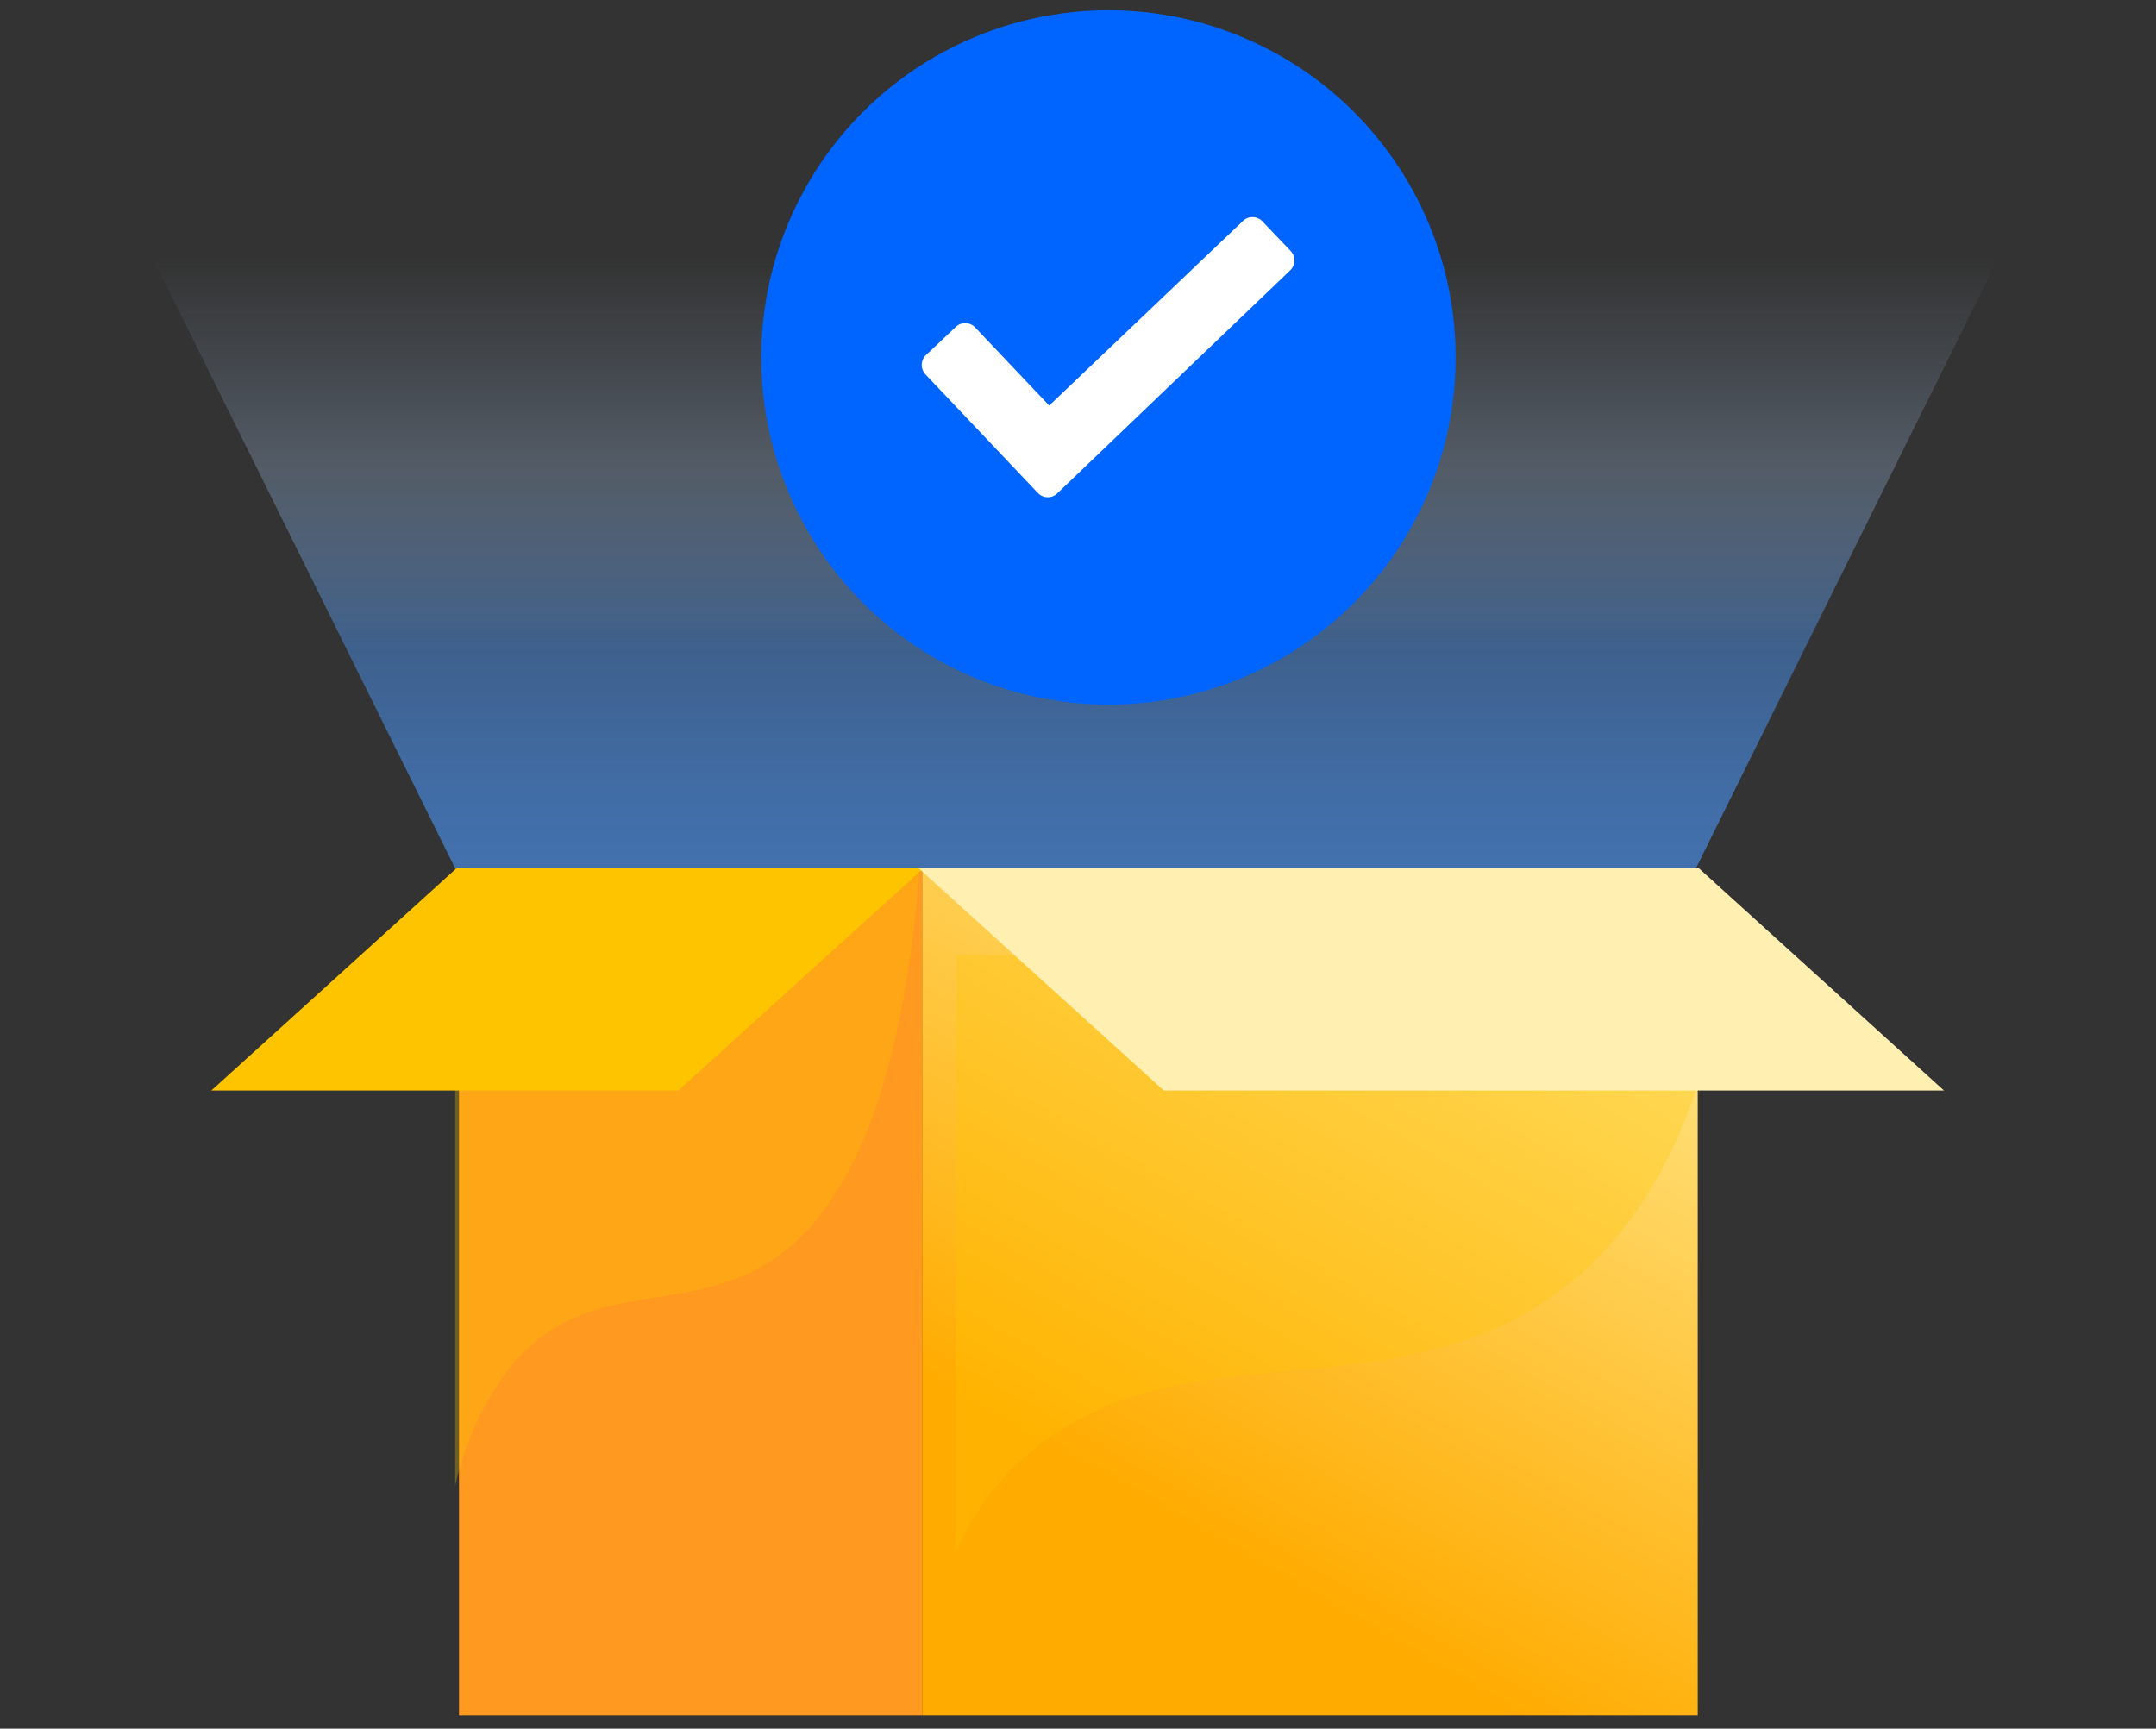 <svg xmlns="http://www.w3.org/2000/svg" xmlns:xlink="http://www.w3.org/1999/xlink" viewBox="0 0 328 263"><rect x="0" y="0" width="328" height="263" fill="#333333" stroke="none"/><defs><style>.cls-1{fill:url(#linear-gradient);}.cls-2{fill:url(#linear-gradient-2);}.cls-3,.cls-5{fill:#ffc400;}.cls-3{opacity:0.3;isolation:isolate;}.cls-4{fill:#ff991f;}.cls-6{fill:#fff0b2;}.cls-7{fill:none;}.cls-8{fill:#0065ff;}.cls-9{fill:#fff;}</style><linearGradient id="linear-gradient" x1="-400.38" y1="9611.88" x2="-400.38" y2="9704.67" gradientTransform="matrix(1, 0, 0, -1, 564, 9744)" gradientUnits="userSpaceOnUse"><stop offset="0" stop-color="#4c9aff" stop-opacity="0.6"/><stop offset="0.13" stop-color="#4c9aff" stop-opacity="0.56"/><stop offset="0.36" stop-color="#4c9aff" stop-opacity="0.44"/><stop offset="0.66" stop-color="#b2d4ff" stop-opacity="0.25"/><stop offset="1" stop-color="#b2d4ff" stop-opacity="0"/></linearGradient><linearGradient id="linear-gradient-2" x1="-411.39" y1="9473.56" x2="-496.69" y2="9621.32" gradientTransform="translate(-254.76 9744) rotate(180)" gradientUnits="userSpaceOnUse"><stop offset="0.26" stop-color="#ffab00"/><stop offset="0.89" stop-color="#ffe380"/></linearGradient></defs><title>Ch. 2 illoArtboard 3</title><g id="Layer_2" data-name="Layer 2"><g id="Layer_1-2" data-name="Layer 1-2"><polygon class="cls-1" points="303.96 39.33 23.28 39.33 69.25 132.12 258 132.12 303.96 39.33"/><rect id="_Rectangle_" data-name=" Rectangle " class="cls-2" x="140.28" y="132.12" width="118" height="128.88"/><path class="cls-3" d="M145.44,145.3v90.82A40.82,40.82,0,0,1,157.89,220c20.44-16,47.35-7.32,70.9-18.49,13.88-6.6,28.9-21.2,34-56.23Z"/><rect id="_Rectangle_2" data-name=" Rectangle 2" class="cls-4" x="69.83" y="132.12" width="70.45" height="128.88"/><path class="cls-3" d="M69.25,226.05A46.25,46.25,0,0,1,77,208.81c12.23-16,28.33-7.32,42.42-18.5,8.47-6.71,17.64-21.71,20.5-58.19H69.25Z"/><polygon class="cls-5" points="103.19 165.92 32.15 165.92 69.43 132.12 140.47 132.12 103.19 165.92"/><polygon id="_Clipping_Path_7" data-name=" Clipping Path 7" class="cls-6" points="177.06 165.92 295.75 165.92 258.47 132.12 139.78 132.12 177.06 165.92"/><polygon class="cls-7" points="177.06 165.92 295.75 165.92 258.47 132.12 139.78 132.12 177.06 165.92"/></g><g id="Layer_2-2" data-name="Layer 2"><g id="Software"><circle class="cls-8" cx="168.63" cy="54.38" r="52.82"/><path class="cls-9" d="M157.89,75,140.83,57a2.1,2.1,0,0,1,0-2.94l4.54-4.29a2.08,2.08,0,0,1,2.94,0l11.31,11.93,29.46-28.07a2.09,2.09,0,0,1,2.93,0l4.31,4.52a2.08,2.08,0,0,1,0,2.94l-35.5,34A2.07,2.07,0,0,1,157.89,75Z"/></g></g></g></svg>
